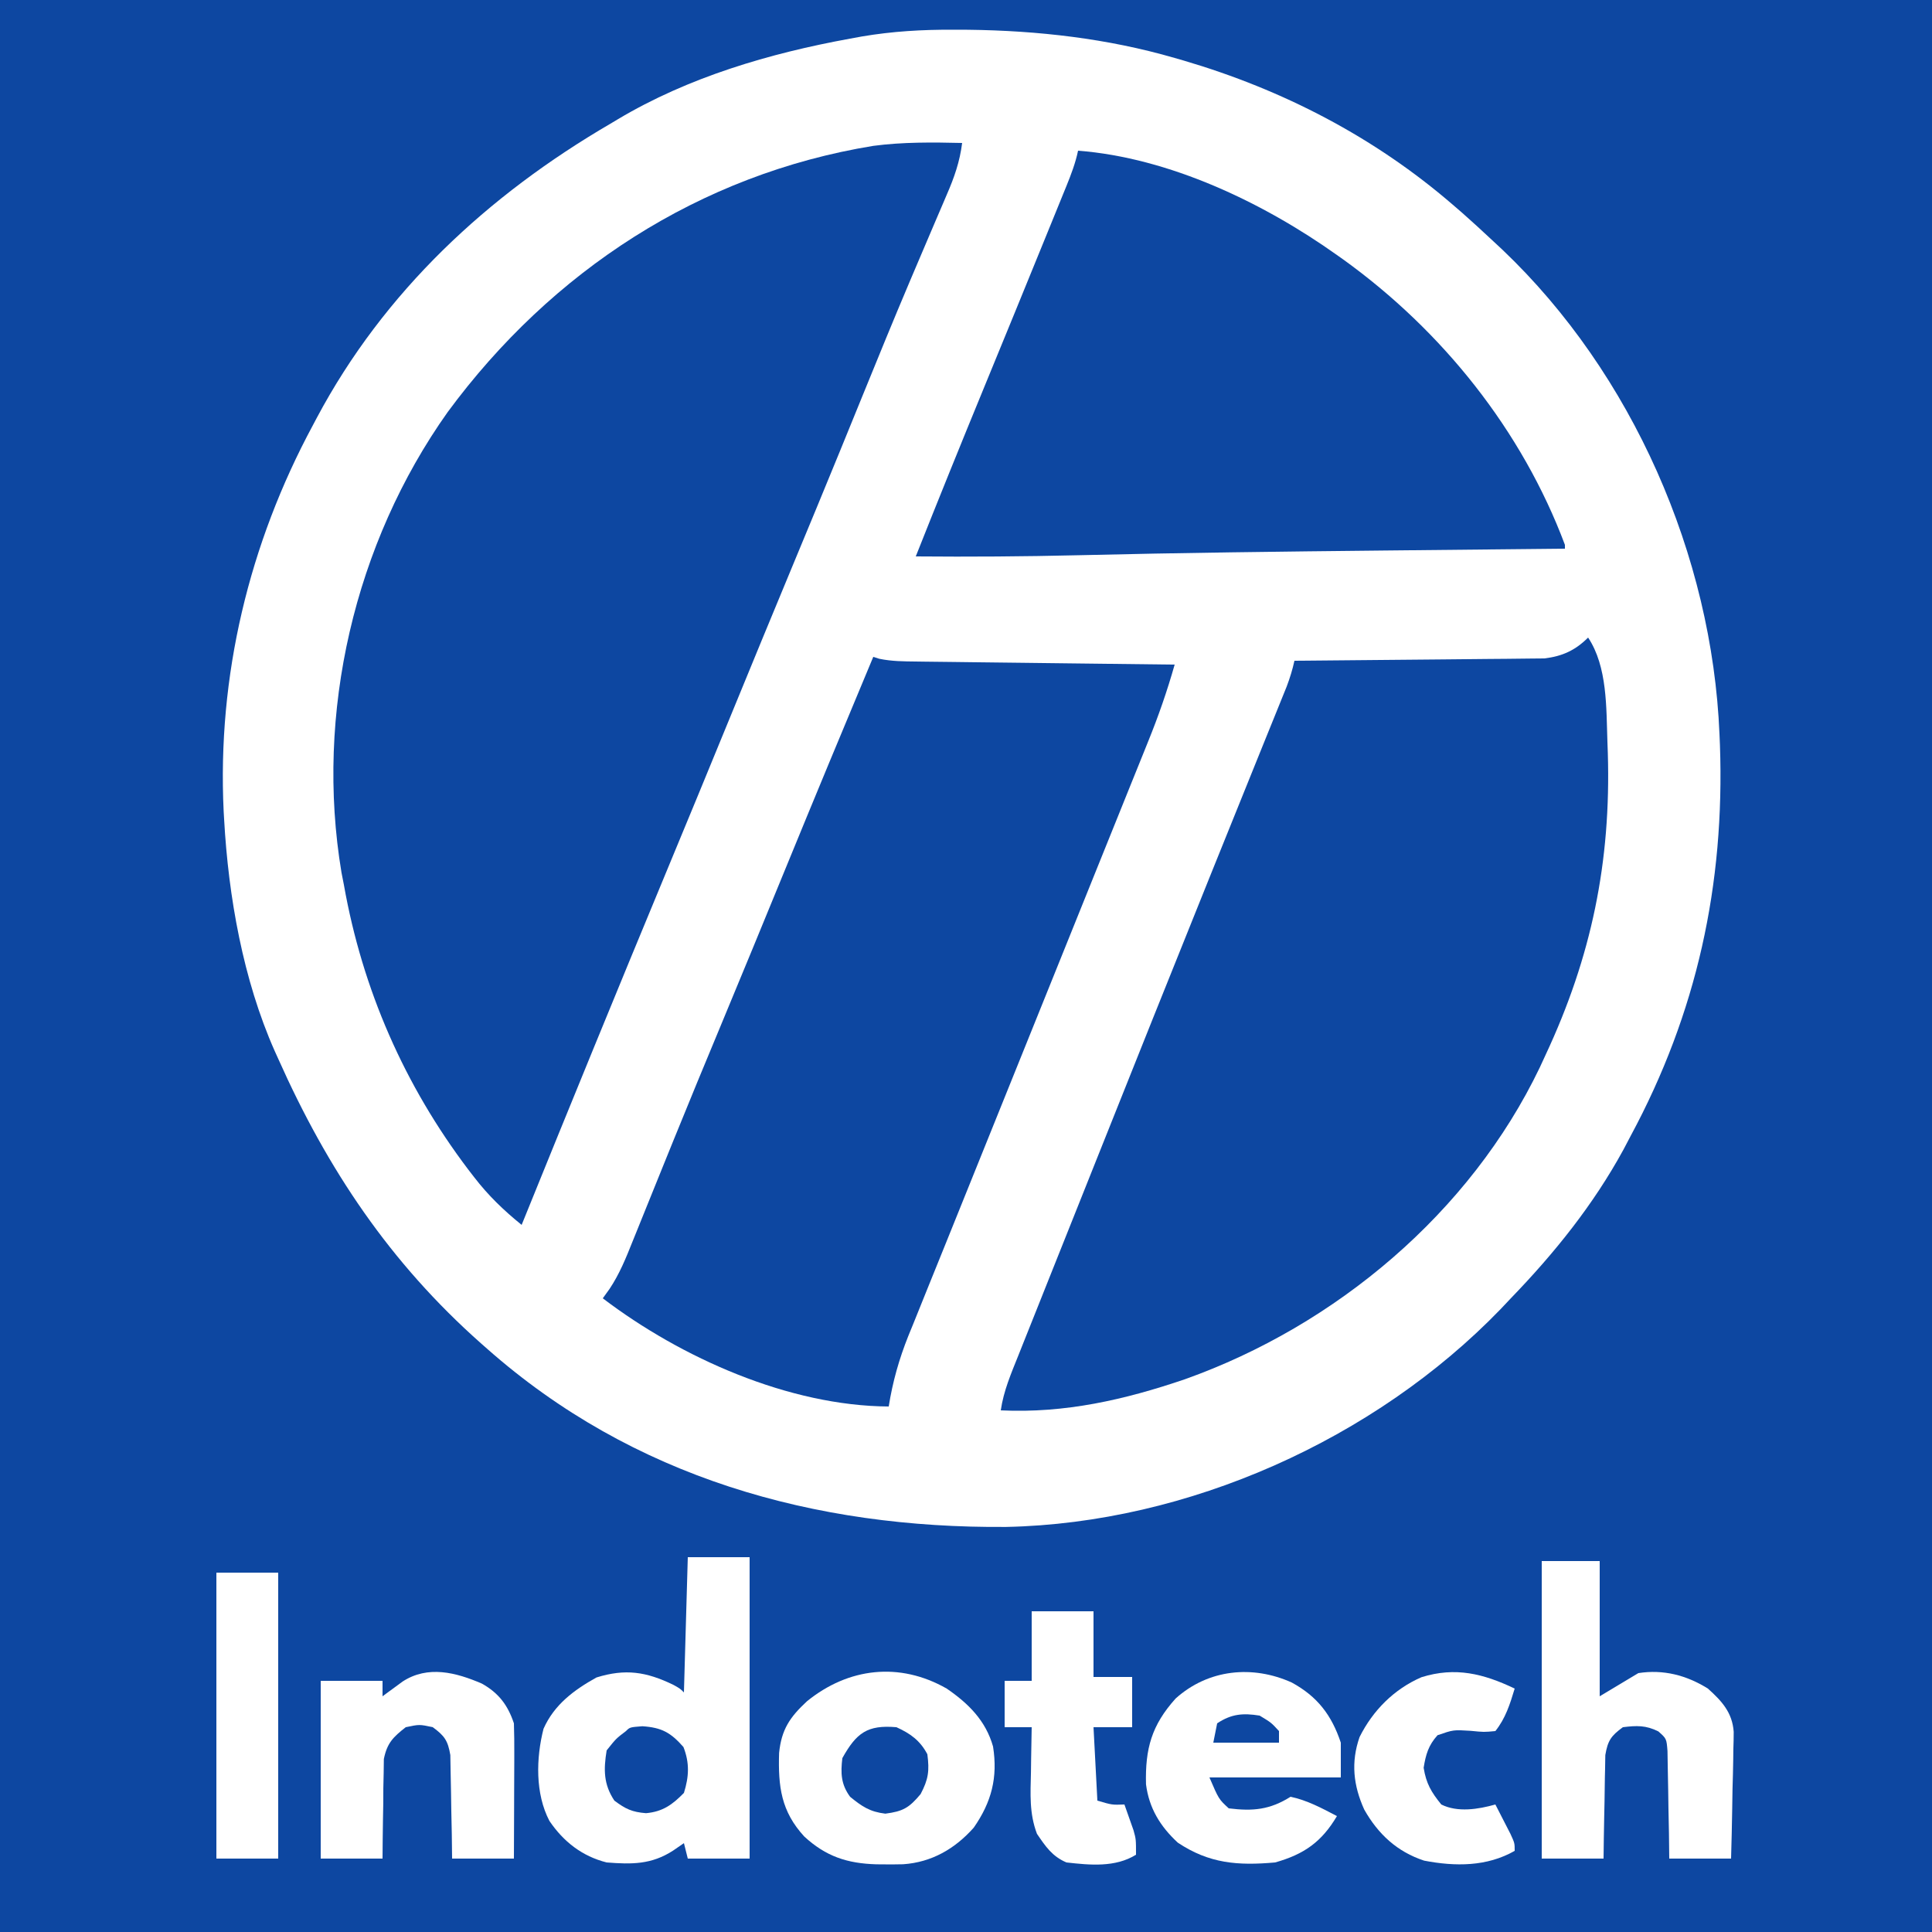 <?xml version="1.0" encoding="UTF-8"?>
<svg version="1.1" xmlns="http://www.w3.org/2000/svg" width="500" height="500">
<rect width="100%" height="100%" fill="#808080" stroke="none"/>
<path d="M0 0 C165 0 330 0 500 0 C500 165 500 330 500 500 C335 500 170 500 0 500 C0 335 0 170 0 0 Z " fill="#0d47a1" transform="translate(0,0)"/>
<path d="M0 0 C1.251 0.004 2.503 0.008 3.792 0.013 C21.848 0.227 39.879 2.265 57.25 7.312 C58.037 7.539 58.825 7.765 59.636 7.999 C85.284 15.549 108.974 27.795 129.25 45.312 C130.041 45.994 130.833 46.676 131.648 47.379 C134.223 49.649 136.744 51.967 139.25 54.312 C140.187 55.184 141.124 56.055 142.09 56.953 C175.723 88.953 196.352 136.159 198.25 182.312 C198.308 183.678 198.308 183.678 198.367 185.071 C199.645 221.277 192.394 254.47 175.25 286.312 C174.636 287.479 174.023 288.646 173.391 289.848 C165.594 304.136 155.533 316.638 144.25 328.312 C142.943 329.697 142.943 329.697 141.609 331.109 C109.014 364.849 60.63 386.505 13.664 387.48 C-35.933 387.872 -82.971 374.726 -120.75 341.312 C-121.258 340.864 -121.767 340.416 -122.291 339.955 C-145.835 319.08 -161.979 294.954 -174.75 266.312 C-175.056 265.637 -175.361 264.961 -175.676 264.265 C-183.836 245.865 -187.642 224.349 -188.75 204.312 C-188.789 203.643 -188.827 202.973 -188.867 202.284 C-190.548 167.249 -182.308 133.043 -165.75 102.312 C-165.435 101.716 -165.119 101.12 -164.794 100.506 C-147.378 67.767 -120.51 42.826 -88.75 24.312 C-88.135 23.944 -87.519 23.575 -86.885 23.195 C-68.602 12.282 -47.588 6.105 -26.75 2.312 C-25.745 2.128 -24.74 1.943 -23.704 1.753 C-15.767 0.404 -8.044 -0.037 0 0 Z " fill="#ffffff" transform="translate(246.75,7.688)"/>
<path d="M0 0 C-0.596 4.812 -2.043 8.938 -3.965 13.352 C-4.269 14.066 -4.574 14.781 -4.887 15.517 C-5.55 17.07 -6.215 18.622 -6.883 20.173 C-8.718 24.439 -10.53 28.714 -12.344 32.988 C-12.725 33.887 -13.107 34.785 -13.5 35.71 C-17.74 45.706 -21.842 55.757 -25.938 65.812 C-27.454 69.532 -28.971 73.25 -30.488 76.969 C-30.863 77.887 -31.238 78.806 -31.624 79.753 C-35.588 89.455 -39.603 99.135 -43.625 108.812 C-49.116 122.028 -54.577 135.256 -60 148.5 C-65.466 161.848 -70.968 175.18 -76.5 188.5 C-89.14 218.943 -101.622 249.45 -114 280 C-118.654 276.233 -122.665 272.373 -126.312 267.625 C-127.011 266.72 -127.011 266.72 -127.724 265.798 C-144.33 243.91 -155.209 219.062 -160 192 C-160.205 190.952 -160.41 189.904 -160.621 188.824 C-167.503 147.675 -157.288 103.633 -133.125 69.625 C-106.279 33.194 -67.972 8.092 -23 0.75 C-15.334 -0.259 -7.713 -0.18 0 0 Z " fill="#0d47a1" transform="translate(249,37)"/>
<path d="M0 0 C5.021 7.532 4.693 18.205 5 27 C5.034 27.962 5.068 28.924 5.103 29.915 C5.945 58.045 0.876 82.621 -11 108 C-11.742 109.609 -11.742 109.609 -12.5 111.25 C-30.518 148.853 -65.317 178.046 -104.324 191.941 C-119.971 197.272 -135.403 200.792 -152 200 C-151.272 194.952 -149.319 190.441 -147.431 185.74 C-147.061 184.808 -146.69 183.876 -146.309 182.916 C-145.072 179.807 -143.829 176.7 -142.586 173.594 C-141.707 171.388 -140.828 169.181 -139.949 166.975 C-137.586 161.043 -135.217 155.113 -132.847 149.184 C-130.889 144.283 -128.934 139.381 -126.98 134.479 C-117.452 110.585 -107.896 86.703 -98.281 62.844 C-97.914 61.932 -97.546 61.02 -97.168 60.08 C-93.748 51.594 -90.325 43.108 -86.891 34.627 C-85.665 31.599 -84.442 28.571 -83.218 25.542 C-82.395 23.506 -81.568 21.47 -80.742 19.435 C-80.258 18.238 -79.775 17.042 -79.277 15.809 C-78.858 14.775 -78.439 13.742 -78.008 12.677 C-77.17 10.452 -76.507 8.319 -76 6 C-75.161 5.994 -74.323 5.988 -73.459 5.982 C-65.543 5.924 -57.628 5.852 -49.713 5.764 C-45.644 5.72 -41.575 5.68 -37.505 5.654 C-33.576 5.627 -29.647 5.587 -25.718 5.537 C-24.221 5.52 -22.724 5.509 -21.228 5.502 C-19.126 5.493 -17.025 5.465 -14.923 5.432 C-13.729 5.421 -12.534 5.41 -11.303 5.399 C-6.666 4.839 -3.305 3.305 0 0 Z " fill="#0d47a1" transform="translate(411,165)"/>
<path d="M0 0 C0.511 0.161 1.021 0.322 1.547 0.487 C4.806 1.169 7.917 1.166 11.247 1.205 C11.969 1.215 12.692 1.225 13.436 1.235 C15.817 1.267 18.197 1.292 20.578 1.316 C22.232 1.337 23.885 1.358 25.538 1.379 C29.885 1.435 34.232 1.484 38.578 1.532 C43.016 1.583 47.453 1.638 51.891 1.693 C60.594 1.801 69.297 1.902 78 2 C76.073 8.812 73.789 15.369 71.125 21.926 C70.746 22.868 70.368 23.81 69.978 24.78 C68.728 27.888 67.471 30.993 66.215 34.098 C65.325 36.307 64.435 38.517 63.545 40.726 C61.658 45.413 59.768 50.098 57.876 54.783 C54.931 62.076 51.993 69.373 49.057 76.67 C41.52 95.395 33.976 114.118 26.41 132.832 C23.909 139.018 21.413 145.206 18.922 151.397 C17.294 155.442 15.658 159.485 14.015 163.525 C12.794 166.536 11.583 169.551 10.371 172.566 C9.949 173.597 9.527 174.627 9.093 175.689 C6.681 181.726 5.021 187.577 4 194 C-21.789 193.856 -49.713 181.43 -70 166 C-69.417 165.191 -68.834 164.382 -68.233 163.548 C-65.655 159.671 -63.987 155.543 -62.27 151.23 C-61.922 150.374 -61.575 149.518 -61.217 148.636 C-60.468 146.788 -59.722 144.939 -58.978 143.089 C-57.386 139.127 -55.78 135.17 -54.174 131.212 C-53.343 129.165 -52.513 127.117 -51.683 125.068 C-47.638 115.084 -43.513 105.134 -39.375 95.188 C-33.839 81.869 -28.339 68.536 -22.875 55.188 C-15.33 36.758 -7.682 18.372 0 0 Z " fill="#0d47a1" transform="translate(226,170)"/>
<path d="M0 0 C23.566 1.809 47.906 13.422 67 27 C67.557 27.395 68.114 27.79 68.688 28.197 C94.276 46.639 114.896 72.389 126 102 C126 102.33 126 102.66 126 103 C124.939 103.01 123.879 103.021 122.786 103.031 C109.336 103.162 95.887 103.298 82.438 103.438 C81.369 103.449 80.301 103.46 79.2 103.471 C52.818 103.744 26.443 104.052 0.068 104.693 C-13.957 105.03 -27.971 105.122 -42 105 C-36.205 90.375 -30.294 75.8 -24.312 61.25 C-19.045 48.431 -13.784 35.61 -8.563 22.772 C-7.9 21.142 -7.236 19.514 -6.571 17.885 C-5.65 15.629 -4.733 13.371 -3.816 11.113 C-3.544 10.448 -3.272 9.784 -2.992 9.099 C-1.778 6.099 -0.661 3.173 0 0 Z " fill="#0d47a1" transform="translate(279,39)"/>
<path d="M0 0 C5.28 0 10.56 0 16 0 C16 25.74 16 51.48 16 78 C10.72 78 5.44 78 0 78 C-0.33 76.68 -0.66 75.36 -1 74 C-1.928 74.639 -2.856 75.279 -3.812 75.938 C-9.42 79.566 -14.49 79.511 -21 79 C-27.365 77.391 -32.168 73.621 -35.812 68.25 C-39.505 61.204 -39.278 52 -37.336 44.402 C-34.571 38.162 -29.45 34.361 -23.625 31.125 C-16.149 28.805 -10.743 29.64 -3.75 33.027 C-2 34 -2 34 -1 35 C-0.67 23.45 -0.34 11.9 0 0 Z " fill="#ffffff" transform="translate(178,403)"/>
<path d="M0 0 C5.638 3.853 10.11 8.309 12 15 C13.263 23.01 11.619 29.369 7 36 C2.132 41.48 -3.896 44.959 -11.27 45.469 C-12.784 45.503 -14.298 45.513 -15.812 45.5 C-16.605 45.494 -17.397 45.489 -18.214 45.483 C-25.737 45.254 -31.256 43.453 -36.859 38.285 C-42.854 31.763 -43.634 25.364 -43.371 16.672 C-42.754 10.564 -40.568 7.387 -36.168 3.297 C-25.455 -5.409 -12.198 -6.962 0 0 Z " fill="#ffffff" transform="translate(245,437)"/>
<path d="M0 0 C4.95 0 9.9 0 15 0 C15 11.55 15 23.1 15 35 C18.3 33.02 21.6 31.04 25 29 C31.44 27.994 37.447 29.528 43 33 C46.624 36.245 49.32 39.202 49.681 44.191 C49.68 45.72 49.647 47.25 49.586 48.777 C49.577 49.589 49.569 50.4 49.56 51.236 C49.527 53.805 49.452 56.37 49.375 58.938 C49.345 60.688 49.318 62.439 49.293 64.189 C49.232 68.462 49.115 72.727 49 77 C43.72 77 38.44 77 33 77 C32.974 74.797 32.948 72.594 32.922 70.324 C32.883 68.189 32.838 66.055 32.792 63.92 C32.764 62.437 32.743 60.954 32.729 59.471 C32.708 57.338 32.661 55.207 32.609 53.074 C32.588 51.791 32.567 50.508 32.546 49.186 C32.297 45.957 32.297 45.957 30.181 44.085 C26.939 42.472 24.563 42.555 21 43 C17.948 45.229 17.094 46.447 16.454 50.208 C16.423 52.062 16.423 52.062 16.391 53.953 C16.374 54.613 16.358 55.274 16.341 55.954 C16.292 58.053 16.271 60.151 16.25 62.25 C16.222 63.677 16.192 65.104 16.16 66.531 C16.083 70.021 16.042 73.509 16 77 C10.72 77 5.44 77 0 77 C0 51.59 0 26.18 0 0 Z " fill="#ffffff" transform="translate(399,404)"/>
<path d="M0 0 C6.639 3.621 10.313 8.44 12.688 15.562 C12.688 18.532 12.688 21.503 12.688 24.562 C1.468 24.562 -9.752 24.562 -21.312 24.562 C-18.892 30.194 -18.892 30.194 -16.312 32.562 C-10.023 33.342 -5.675 32.933 -0.312 29.562 C4.021 30.484 7.777 32.514 11.688 34.562 C7.758 41.213 3.206 44.447 -4.312 46.562 C-13.955 47.424 -21.369 46.858 -29.5 41.438 C-34.048 37.226 -36.932 32.531 -37.727 26.336 C-37.96 17.111 -36.277 11.05 -30.062 4.137 C-21.608 -3.468 -10.147 -4.58 0 0 Z " fill="#ffffff" transform="translate(334.312,435.438)"/>
<path d="M0 0 C4.319 2.427 6.697 5.548 8.273 10.277 C8.358 12.936 8.389 15.568 8.371 18.227 C8.37 18.999 8.368 19.772 8.367 20.568 C8.361 23.034 8.349 25.499 8.336 27.965 C8.331 29.637 8.326 31.31 8.322 32.982 C8.312 37.081 8.293 41.179 8.273 45.277 C2.993 45.277 -2.287 45.277 -7.727 45.277 C-7.752 43.158 -7.778 41.039 -7.805 38.855 C-7.843 36.797 -7.888 34.738 -7.934 32.68 C-7.962 31.252 -7.983 29.824 -7.998 28.396 C-8.019 26.34 -8.066 24.286 -8.117 22.23 C-8.138 20.995 -8.159 19.759 -8.181 18.485 C-8.821 14.723 -9.682 13.516 -12.727 11.277 C-16.184 10.527 -16.184 10.527 -19.727 11.277 C-23.009 13.861 -24.541 15.368 -25.386 19.507 C-25.402 20.696 -25.417 21.885 -25.434 23.109 C-25.477 25.048 -25.477 25.048 -25.521 27.025 C-25.528 28.38 -25.534 29.735 -25.539 31.09 C-25.562 32.464 -25.588 33.839 -25.615 35.213 C-25.674 38.567 -25.703 41.922 -25.727 45.277 C-31.007 45.277 -36.287 45.277 -41.727 45.277 C-41.727 30.097 -41.727 14.917 -41.727 -0.723 C-36.447 -0.723 -31.167 -0.723 -25.727 -0.723 C-25.727 0.597 -25.727 1.917 -25.727 3.277 C-25.256 2.928 -24.786 2.579 -24.301 2.219 C-23.678 1.764 -23.056 1.309 -22.414 0.84 C-21.799 0.387 -21.184 -0.065 -20.551 -0.531 C-13.984 -4.82 -6.671 -2.884 0 0 Z " fill="#ffffff" transform="translate(124.727,435.723)"/>
<path d="M0 0 C5.28 0 10.56 0 16 0 C16 5.61 16 11.22 16 17 C19.3 17 22.6 17 26 17 C26 21.29 26 25.58 26 30 C22.7 30 19.4 30 16 30 C16.33 36.27 16.66 42.54 17 49 C20.798 50.121 20.798 50.121 24 50 C24.508 51.414 25.006 52.831 25.5 54.25 C25.778 55.039 26.057 55.828 26.344 56.641 C27 59 27 59 27 63 C21.609 66.339 15.089 65.686 9 65 C5.319 63.438 3.593 60.873 1.367 57.594 C-0.653 52.284 -0.317 47.25 -0.188 41.625 C-0.174 40.507 -0.16 39.39 -0.146 38.238 C-0.111 35.492 -0.062 32.746 0 30 C-2.31 30 -4.62 30 -7 30 C-7 26.04 -7 22.08 -7 18 C-4.69 18 -2.38 18 0 18 C0 12.06 0 6.12 0 0 Z " fill="#ffffff" transform="translate(267,417)"/>
<path d="M0 0 C-1.221 4.04 -2.354 7.68 -5 11 C-7.961 11.277 -7.961 11.277 -11.375 10.938 C-15.854 10.654 -15.854 10.654 -19.965 12.07 C-22.325 14.684 -23.012 17.073 -23.562 20.5 C-22.905 24.59 -21.591 26.8 -19 30 C-14.78 32.11 -9.42 31.249 -5 30 C-4.162 31.622 -3.33 33.248 -2.5 34.875 C-2.036 35.78 -1.572 36.685 -1.094 37.617 C0 40 0 40 0 42 C-7.196 46.112 -15.4 46.077 -23.438 44.531 C-30.434 42.236 -35.351 37.659 -38.938 31.312 C-41.757 25.074 -42.42 19.085 -40.148 12.551 C-36.707 5.657 -31.229 0.148 -24.125 -2.938 C-15.346 -5.681 -8.106 -3.863 0 0 Z " fill="#ffffff" transform="translate(392,437)"/>
<path d="M0 0 C5.28 0 10.56 0 16 0 C16 24.42 16 48.84 16 74 C10.72 74 5.44 74 0 74 C0 49.58 0 25.16 0 0 Z " fill="#ffffff" transform="translate(56,407)"/>
<path d="M0 0 C3.624 1.647 6.129 3.454 8 7 C8.557 11.296 8.284 13.462 6.25 17.312 C3.262 20.881 1.688 21.78 -2.875 22.375 C-6.872 21.895 -8.905 20.533 -12 18 C-14.352 14.792 -14.468 11.904 -14 8 C-10.359 1.471 -7.537 -0.65 0 0 Z " fill="#0d47a1" transform="translate(232,447)"/>
<path d="M0 0 C5.02 0.335 7.33 1.64 10.625 5.375 C12.24 9.502 12.068 13.028 10.75 17.25 C7.75 20.327 5.233 22.118 0.938 22.5 C-2.67 22.217 -4.378 21.404 -7.25 19.25 C-10.065 15.028 -10.057 11.21 -9.25 6.25 C-6.812 3.188 -6.812 3.188 -4.25 1.25 C-3.25 0.25 -3.25 0.25 0 0 Z " fill="#0d47a1" transform="translate(166.25,446.75)"/>
<path d="M0 0 C3 1.812 3 1.812 5 4 C5 4.99 5 5.98 5 7 C-0.61 7 -6.22 7 -12 7 C-11.67 5.35 -11.34 3.7 -11 2 C-7.31 -0.46 -4.284 -0.692 0 0 Z " fill="#0d47a1" transform="translate(326,444)"/>
</svg>